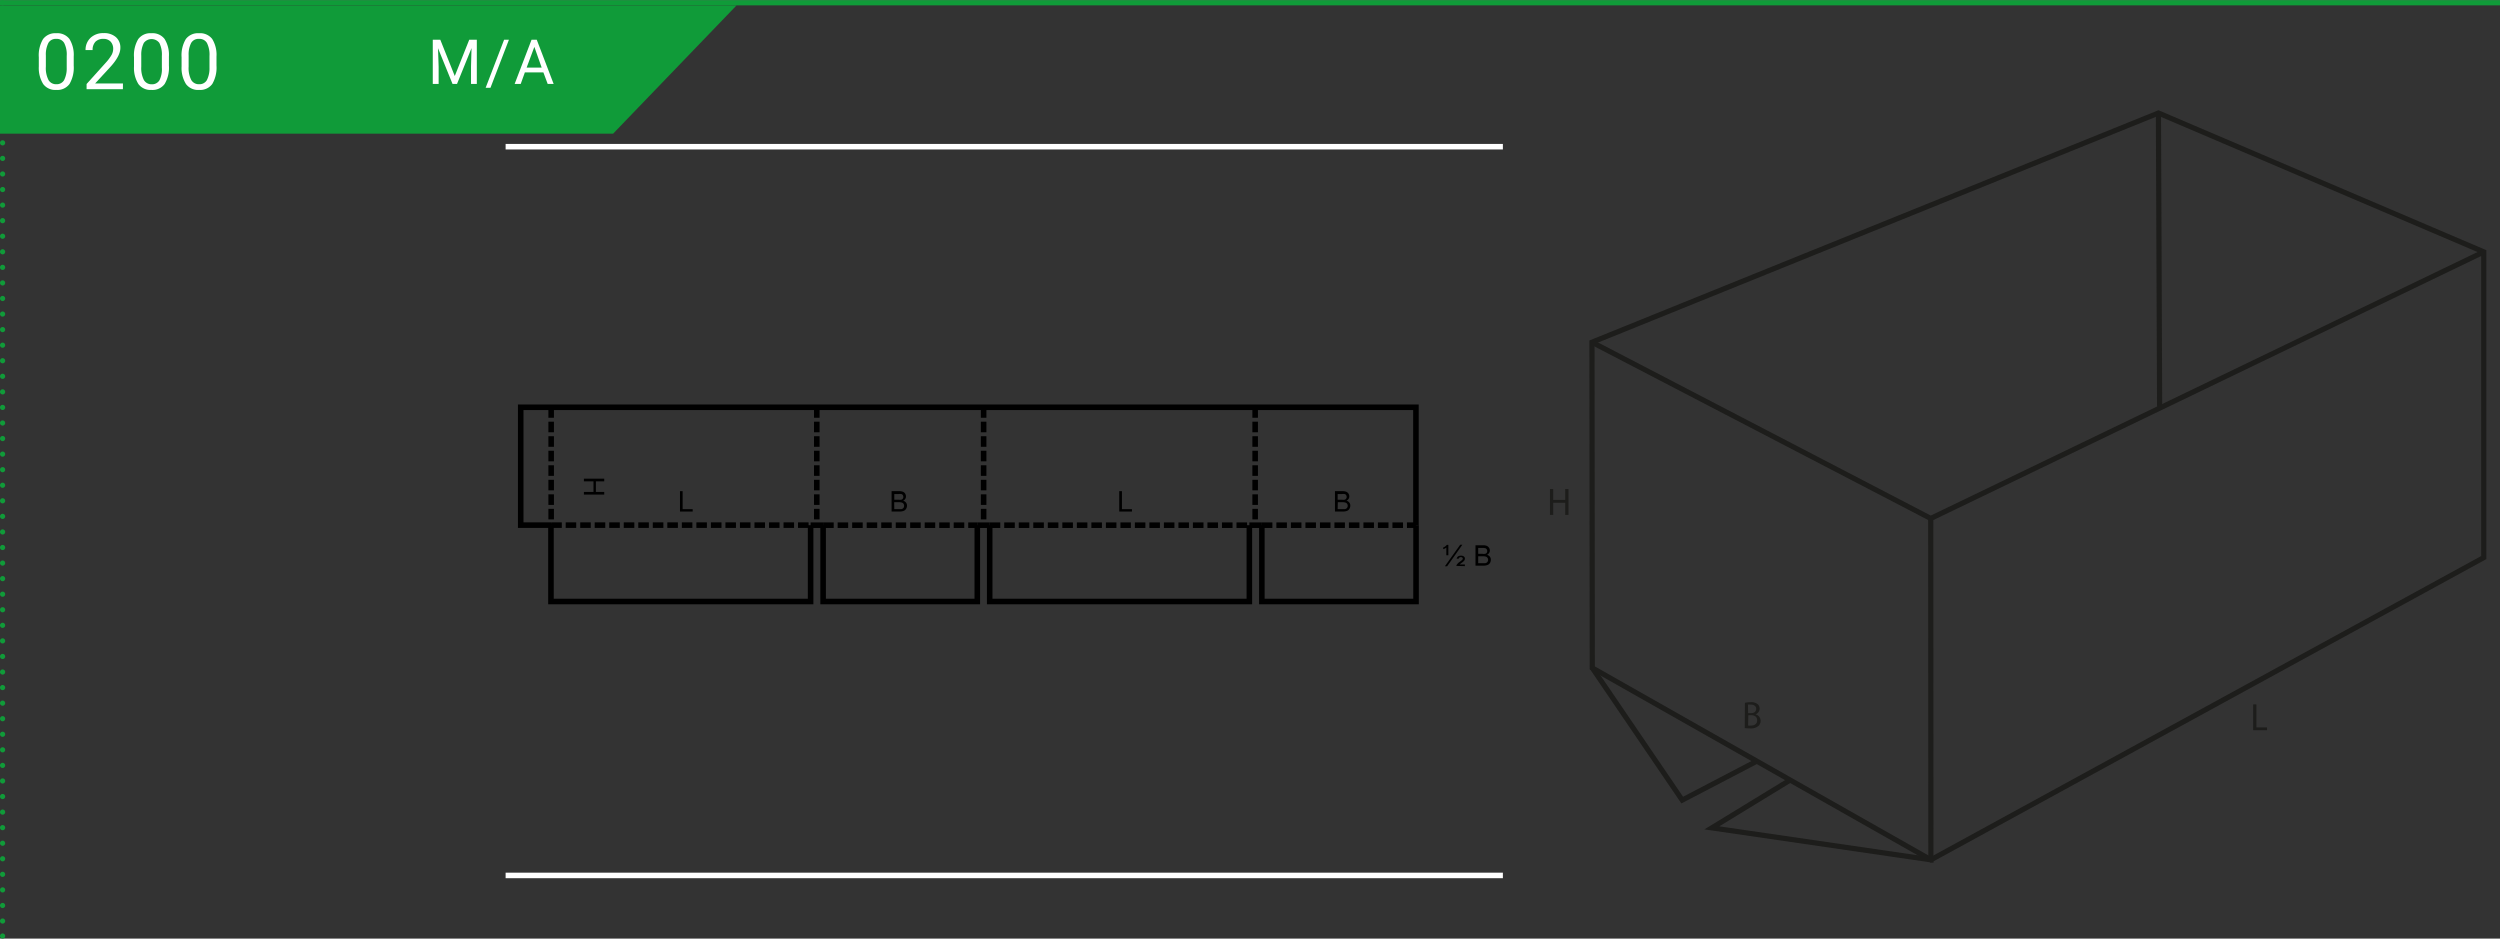 <svg xmlns="http://www.w3.org/2000/svg" xmlns:xlink="http://www.w3.org/1999/xlink" width="964px" height="362px" viewBox="0 0 481.89 180.89"><rect x="0" y="0" width="481.89" height="180.89" fill="#333333" stroke="none"/><defs><style>.cls-1,.cls-10,.cls-3,.cls-5,.cls-6,.cls-7,.cls-9{fill:none;}.cls-2{fill:#109b39;}.cls-3,.cls-5,.cls-6{stroke:#109b39;}.cls-4{fill:#fff;}.cls-5,.cls-6{stroke-linecap:round;stroke-linejoin:round;}.cls-5{stroke-dasharray:0 3;}.cls-7{stroke:#000;}.cls-7,.cls-9{stroke-miterlimit:10;stroke-width:1.07px;}.cls-8{clip-path:url(#clip-path);}.cls-9{stroke:#fff;}.cls-10{stroke:#1d1d1b;}.cls-11{fill:#1d1d1b;}.cls-12{clip-path:url(#clip-path-2);}</style><clipPath id="clip-path"><rect class="cls-1" x="97.46" y="22.9" width="192.23" height="151.15"/></clipPath><clipPath id="clip-path-2"><rect class="cls-1" x="298.76" y="19.75" width="182" height="147.96"/></clipPath></defs><g id="Ebene_2" data-name="Ebene 2"><g id="Ebene_1-2" data-name="Ebene 1"><polygon class="cls-2" points="0 1 0 25.73 118.18 25.73 141.98 1 0 1"/><line class="cls-3" y1="0.5" x2="481.89" y2="0.5"/><path class="cls-4" d="M14.21,12.61a6.24,6.24,0,0,1-.81,3.54,2.89,2.89,0,0,1-2.54,1.15,2.9,2.9,0,0,1-2.53-1.13,5.85,5.85,0,0,1-.85-3.38V11a6.08,6.08,0,0,1,.81-3.49,2.94,2.94,0,0,1,2.55-1.14,2.93,2.93,0,0,1,2.54,1.1,5.82,5.82,0,0,1,.83,3.4Zm-1.35-1.85a4.86,4.86,0,0,0-.49-2.51,1.65,1.65,0,0,0-1.53-.79,1.63,1.63,0,0,0-1.51.78,4.85,4.85,0,0,0-.49,2.41v2.17a5,5,0,0,0,.5,2.55,1.66,1.66,0,0,0,1.52.83,1.64,1.64,0,0,0,1.49-.78A5,5,0,0,0,12.86,13Z"/><path class="cls-4" d="M23.69,17.16h-7v-1l3.69-4.1a8.64,8.64,0,0,0,1.13-1.51,2.51,2.51,0,0,0,.31-1.21A2,2,0,0,0,21.33,8,1.8,1.8,0,0,0,20,7.46,2.1,2.1,0,0,0,18.41,8a2.24,2.24,0,0,0-.56,1.61H16.49a3.17,3.17,0,0,1,1-2.39A3.54,3.54,0,0,1,20,6.35a3.38,3.38,0,0,1,2.35.78A2.64,2.64,0,0,1,23.2,9.2q0,1.58-2,3.75l-2.86,3.1h5.36Z"/><path class="cls-4" d="M32.56,12.61a6.15,6.15,0,0,1-.82,3.54A2.88,2.88,0,0,1,29.2,17.3a2.89,2.89,0,0,1-2.52-1.13,5.85,5.85,0,0,1-.85-3.38V11a6.08,6.08,0,0,1,.81-3.49,2.91,2.91,0,0,1,2.55-1.14,2.91,2.91,0,0,1,2.53,1.1,5.81,5.81,0,0,1,.84,3.4ZM31.2,10.76a5,5,0,0,0-.48-2.51,1.87,1.87,0,0,0-3,0,5,5,0,0,0-.49,2.41v2.17a5.09,5.09,0,0,0,.5,2.55,1.68,1.68,0,0,0,1.52.83,1.63,1.63,0,0,0,1.49-.78A4.76,4.76,0,0,0,31.2,13Z"/><path class="cls-4" d="M41.73,12.61a6.24,6.24,0,0,1-.81,3.54,2.89,2.89,0,0,1-2.54,1.15,2.9,2.9,0,0,1-2.53-1.13A5.85,5.85,0,0,1,35,12.79V11a6.08,6.08,0,0,1,.81-3.49,2.92,2.92,0,0,1,2.55-1.14,2.94,2.94,0,0,1,2.54,1.1,5.82,5.82,0,0,1,.83,3.4Zm-1.35-1.85a5,5,0,0,0-.49-2.51,1.65,1.65,0,0,0-1.53-.79,1.63,1.63,0,0,0-1.51.78,4.85,4.85,0,0,0-.49,2.41v2.17a5,5,0,0,0,.5,2.55,1.66,1.66,0,0,0,1.52.83,1.64,1.64,0,0,0,1.49-.78A5,5,0,0,0,40.38,13Z"/><path class="cls-4" d="M84.87,7.62l2.79,7,2.79-7h1.46v8.53H90.79V12.83l.1-3.59-2.8,6.91h-.86l-2.8-6.89.12,3.57v3.32H83.42V7.62Z"/><path class="cls-4" d="M94.54,16.89h-.93l3.56-9.27h.93Z"/><path class="cls-4" d="M104.74,13.92h-3.57l-.8,2.23H99.2l3.26-8.53h1l3.26,8.53h-1.15ZM101.51,13h2.9L103,9Z"/><line class="cls-5" x1="0.5" y1="3.5" x2="0.5" y2="178.89"/><path class="cls-6" d="M.5,180.39h0M.5.5h0"/><polyline class="cls-7" points="243.23 101.2 243.23 115.91 272.95 115.91 272.95 101.2"/><polyline class="cls-7" points="190.77 101.2 190.77 115.91 240.82 115.91 240.82 101.2"/><polyline class="cls-7" points="158.66 101.2 158.66 115.91 188.38 115.91 188.38 101.2"/><polyline class="cls-7" points="106.2 101.2 106.2 115.91 156.25 115.91 156.25 101.2"/><polyline class="cls-7" points="106.25 101.19 100.37 101.19 100.37 78.47 272.93 78.47 272.93 101.19"/><line class="cls-7" x1="156.25" y1="101.2" x2="158.66" y2="101.2"/><line class="cls-7" x1="188.38" y1="101.2" x2="190.77" y2="101.2"/><line class="cls-7" x1="240.82" y1="101.2" x2="243.23" y2="101.2"/><line class="cls-7" x1="241.94" y1="78.47" x2="241.94" y2="80.49"/><line class="cls-7" x1="241.94" y1="81.25" x2="241.94" y2="83.29"/><line class="cls-7" x1="241.94" y1="84.05" x2="241.94" y2="86.09"/><line class="cls-7" x1="241.94" y1="86.85" x2="241.94" y2="88.89"/><line class="cls-7" x1="241.94" y1="89.65" x2="241.94" y2="91.69"/><line class="cls-7" x1="241.94" y1="92.45" x2="241.94" y2="94.48"/><line class="cls-7" x1="241.94" y1="95.25" x2="241.94" y2="97.29"/><line class="cls-7" x1="241.94" y1="98.05" x2="241.94" y2="100.08"/><line class="cls-7" x1="241.94" y1="100.85" x2="241.94" y2="101.19"/><line class="cls-7" x1="189.6" y1="78.47" x2="189.6" y2="80.49"/><line class="cls-7" x1="189.6" y1="81.25" x2="189.6" y2="83.29"/><line class="cls-7" x1="189.6" y1="84.05" x2="189.6" y2="86.09"/><line class="cls-7" x1="189.6" y1="86.85" x2="189.6" y2="88.89"/><line class="cls-7" x1="189.6" y1="89.65" x2="189.6" y2="91.69"/><line class="cls-7" x1="189.6" y1="92.45" x2="189.6" y2="94.48"/><line class="cls-7" x1="189.6" y1="95.25" x2="189.6" y2="97.29"/><line class="cls-7" x1="189.6" y1="98.05" x2="189.6" y2="100.08"/><line class="cls-7" x1="189.6" y1="100.85" x2="189.6" y2="101.19"/><line class="cls-7" x1="106.24" y1="78.47" x2="106.24" y2="80.49"/><line class="cls-7" x1="106.24" y1="81.25" x2="106.24" y2="83.29"/><line class="cls-7" x1="106.24" y1="84.05" x2="106.24" y2="86.09"/><line class="cls-7" x1="106.24" y1="86.85" x2="106.24" y2="88.89"/><line class="cls-7" x1="106.24" y1="89.65" x2="106.24" y2="91.69"/><line class="cls-7" x1="106.24" y1="92.45" x2="106.24" y2="94.48"/><line class="cls-7" x1="106.24" y1="95.25" x2="106.24" y2="97.29"/><line class="cls-7" x1="106.24" y1="98.05" x2="106.24" y2="100.08"/><line class="cls-7" x1="106.24" y1="100.85" x2="106.24" y2="101.19"/><line class="cls-7" x1="157.44" y1="78.47" x2="157.44" y2="80.49"/><line class="cls-7" x1="157.44" y1="81.25" x2="157.44" y2="83.29"/><line class="cls-7" x1="157.44" y1="84.05" x2="157.44" y2="86.09"/><line class="cls-7" x1="157.44" y1="86.85" x2="157.44" y2="88.89"/><line class="cls-7" x1="157.44" y1="89.65" x2="157.44" y2="91.69"/><line class="cls-7" x1="157.44" y1="92.45" x2="157.44" y2="94.48"/><line class="cls-7" x1="157.44" y1="95.25" x2="157.44" y2="97.29"/><line class="cls-7" x1="157.44" y1="98.05" x2="157.44" y2="100.08"/><line class="cls-7" x1="157.44" y1="100.85" x2="157.44" y2="101.19"/><line class="cls-7" x1="106.25" y1="101.19" x2="108.29" y2="101.19"/><line class="cls-7" x1="109.04" y1="101.19" x2="111.07" y2="101.19"/><line class="cls-7" x1="111.84" y1="101.19" x2="113.87" y2="101.19"/><line class="cls-7" x1="114.63" y1="101.19" x2="116.67" y2="101.19"/><line class="cls-7" x1="117.43" y1="101.19" x2="119.47" y2="101.19"/><line class="cls-7" x1="120.23" y1="101.19" x2="122.27" y2="101.19"/><line class="cls-7" x1="123.03" y1="101.19" x2="125.07" y2="101.19"/><line class="cls-7" x1="125.83" y1="101.19" x2="127.87" y2="101.19"/><line class="cls-7" x1="128.63" y1="101.19" x2="130.67" y2="101.19"/><line class="cls-7" x1="131.43" y1="101.19" x2="133.46" y2="101.19"/><line class="cls-7" x1="134.23" y1="101.19" x2="136.26" y2="101.19"/><line class="cls-7" x1="137.03" y1="101.19" x2="139.07" y2="101.19"/><line class="cls-7" x1="139.83" y1="101.19" x2="141.86" y2="101.19"/><line class="cls-7" x1="142.63" y1="101.19" x2="144.66" y2="101.19"/><line class="cls-7" x1="145.43" y1="101.19" x2="147.46" y2="101.19"/><line class="cls-7" x1="148.23" y1="101.19" x2="150.26" y2="101.19"/><line class="cls-7" x1="151.03" y1="101.19" x2="153.06" y2="101.19"/><line class="cls-7" x1="153.82" y1="101.19" x2="155.86" y2="101.19"/><line class="cls-7" x1="158.66" y1="101.2" x2="160.7" y2="101.2"/><line class="cls-7" x1="161.46" y1="101.2" x2="163.49" y2="101.2"/><line class="cls-7" x1="164.26" y1="101.2" x2="166.29" y2="101.2"/><line class="cls-7" x1="167.06" y1="101.2" x2="169.09" y2="101.2"/><line class="cls-7" x1="169.86" y1="101.2" x2="171.89" y2="101.2"/><line class="cls-7" x1="172.66" y1="101.2" x2="174.67" y2="101.2"/><line class="cls-7" x1="175.44" y1="101.2" x2="177.47" y2="101.2"/><line class="cls-7" x1="178.24" y1="101.2" x2="180.27" y2="101.2"/><line class="cls-7" x1="181.04" y1="101.2" x2="183.07" y2="101.2"/><line class="cls-7" x1="183.83" y1="101.2" x2="185.87" y2="101.2"/><line class="cls-7" x1="186.63" y1="101.2" x2="188.38" y2="101.2"/><line class="cls-7" x1="190.77" y1="101.2" x2="192.81" y2="101.2"/><line class="cls-7" x1="193.57" y1="101.2" x2="195.61" y2="101.2"/><line class="cls-7" x1="196.37" y1="101.2" x2="198.41" y2="101.2"/><line class="cls-7" x1="199.17" y1="101.2" x2="201.21" y2="101.2"/><line class="cls-7" x1="201.97" y1="101.2" x2="204.01" y2="101.2"/><line class="cls-7" x1="204.77" y1="101.2" x2="206.81" y2="101.2"/><line class="cls-7" x1="207.57" y1="101.2" x2="209.6" y2="101.2"/><line class="cls-7" x1="210.37" y1="101.2" x2="212.4" y2="101.2"/><line class="cls-7" x1="213.17" y1="101.2" x2="215.2" y2="101.2"/><line class="cls-7" x1="215.97" y1="101.2" x2="217.98" y2="101.2"/><line class="cls-7" x1="218.75" y1="101.2" x2="220.78" y2="101.2"/><line class="cls-7" x1="221.55" y1="101.2" x2="223.58" y2="101.2"/><line class="cls-7" x1="224.35" y1="101.2" x2="226.38" y2="101.2"/><line class="cls-7" x1="227.15" y1="101.2" x2="229.18" y2="101.2"/><line class="cls-7" x1="229.94" y1="101.2" x2="231.98" y2="101.2"/><line class="cls-7" x1="232.74" y1="101.2" x2="234.78" y2="101.2"/><line class="cls-7" x1="235.54" y1="101.2" x2="237.58" y2="101.2"/><line class="cls-7" x1="238.34" y1="101.2" x2="240.38" y2="101.2"/><line class="cls-7" x1="243.23" y1="101.2" x2="245.26" y2="101.2"/><line class="cls-7" x1="246.03" y1="101.2" x2="248.06" y2="101.2"/><line class="cls-7" x1="248.83" y1="101.2" x2="250.86" y2="101.2"/><line class="cls-7" x1="251.63" y1="101.2" x2="253.66" y2="101.2"/><line class="cls-7" x1="254.43" y1="101.2" x2="256.46" y2="101.2"/><line class="cls-7" x1="257.22" y1="101.2" x2="259.24" y2="101.2"/><line class="cls-7" x1="260.01" y1="101.2" x2="262.04" y2="101.2"/><line class="cls-7" x1="262.81" y1="101.2" x2="264.84" y2="101.2"/><line class="cls-7" x1="265.6" y1="101.2" x2="267.64" y2="101.2"/><line class="cls-7" x1="268.4" y1="101.2" x2="270.44" y2="101.2"/><line class="cls-7" x1="271.2" y1="101.2" x2="272.93" y2="101.19"/><polygon points="112.55 92.23 116.47 92.23 116.47 92.75 114.86 92.75 114.86 94.79 116.47 94.79 116.47 95.3 112.55 95.3 112.55 94.79 114.4 94.79 114.4 92.75 112.55 92.75 112.55 92.23"/><g class="cls-8"><path d="M171.86,98.57V94.64h1.48a1.87,1.87,0,0,1,.72.12.89.89,0,0,1,.42.37,1,1,0,0,1,.15.52.9.9,0,0,1-.13.47.94.94,0,0,1-.42.36,1,1,0,0,1,.55.36.92.92,0,0,1,.2.59,1.1,1.1,0,0,1-.12.51,1,1,0,0,1-.29.37,1.14,1.14,0,0,1-.43.19,2.28,2.28,0,0,1-.63.07Zm.52-2.28h.85a1.92,1.92,0,0,0,.49,0,.55.55,0,0,0,.3-.2.53.53,0,0,0,.1-.34.62.62,0,0,0-.09-.34.48.48,0,0,0-.27-.21,2.12,2.12,0,0,0-.59,0h-.79Zm0,1.82h1l.36,0A.89.89,0,0,0,174,98a.62.62,0,0,0,.2-.22.67.67,0,0,0,.07-.33.68.68,0,0,0-.11-.38.62.62,0,0,0-.32-.23,2,2,0,0,0-.57-.07h-.91Z"/><path d="M257.32,98.57V94.64h1.47a1.8,1.8,0,0,1,.72.12,1,1,0,0,1,.43.37,1,1,0,0,1,.15.52.92.92,0,0,1-.14.47,1,1,0,0,1-.41.36,1,1,0,0,1,.55.36.91.91,0,0,1,.19.59,1.1,1.1,0,0,1-.12.51,1,1,0,0,1-.28.37,1.3,1.3,0,0,1-.43.19,2.36,2.36,0,0,1-.64.07Zm.52-2.28h.84a2,2,0,0,0,.5,0,.52.52,0,0,0,.29-.2.53.53,0,0,0,.11-.34.62.62,0,0,0-.1-.34.48.48,0,0,0-.27-.21,2.07,2.07,0,0,0-.59,0h-.78Zm0,1.82h1l.36,0a.82.82,0,0,0,.3-.11.54.54,0,0,0,.2-.22.67.67,0,0,0,.08-.33.62.62,0,0,0-.12-.38.58.58,0,0,0-.32-.23,2,2,0,0,0-.57-.07h-.9Z"/><path d="M278.79,107v-1.48a1.69,1.69,0,0,1-.6.3v-.33a1.45,1.45,0,0,0,.37-.19,2,2,0,0,0,.33-.31h.29v2Zm-.28,2.12,2.95-4.15h.42l-2.94,4.15Zm2.21-.07a.56.56,0,0,1,.13-.3,2.13,2.13,0,0,1,.55-.51,3.47,3.47,0,0,0,.46-.37.34.34,0,0,0,.1-.22.24.24,0,0,0-.1-.21.36.36,0,0,0-.27-.08.43.43,0,0,0-.26.06.46.46,0,0,0-.15.23l-.4,0a.73.73,0,0,1,.27-.43.94.94,0,0,1,.54-.14.87.87,0,0,1,.59.16.47.47,0,0,1,.19.39.7.7,0,0,1-.15.42,3.16,3.16,0,0,1-.55.46,2.7,2.7,0,0,0-.31.26h1v.32Z"/><path d="M284.41,109v-3.93h1.47a1.8,1.8,0,0,1,.72.12,1,1,0,0,1,.58.88.92.92,0,0,1-.14.48,1,1,0,0,1-.41.36,1.07,1.07,0,0,1,.55.35,1,1,0,0,1,.19.6,1.26,1.26,0,0,1-.11.51,1.11,1.11,0,0,1-.29.37,1.3,1.3,0,0,1-.43.19,2.28,2.28,0,0,1-.63.07Zm.52-2.28h.84a1.85,1.85,0,0,0,.5,0,.58.58,0,0,0,.3-.19.62.62,0,0,0,.1-.34.6.6,0,0,0-.1-.35.47.47,0,0,0-.26-.2,2.11,2.11,0,0,0-.6-.06h-.78Zm0,1.81h1.33a1,1,0,0,0,.3-.11.54.54,0,0,0,.2-.22.73.73,0,0,0,.08-.33.62.62,0,0,0-.12-.38.59.59,0,0,0-.31-.23,1.79,1.79,0,0,0-.58-.07h-.9Z"/><polygon points="215.74 98.57 215.74 94.64 216.26 94.64 216.26 98.11 218.19 98.11 218.19 98.57 215.74 98.57"/><polygon points="131.07 98.57 131.07 94.64 131.58 94.64 131.58 98.11 133.52 98.11 133.52 98.57 131.07 98.57"/><rect class="cls-9" x="93.19" y="28.24" width="198.45" height="140.47"/></g><polygon class="cls-10" points="416.05 21.75 306.86 65.93 306.92 128.71 372.19 165.7 478.76 107.44 478.76 48.52 416.05 21.75"/><polyline class="cls-10" points="306.86 65.93 372.16 99.9 478.76 48.52"/><line class="cls-10" x1="416.05" y1="21.75" x2="416.28" y2="78.67"/><polyline class="cls-10" points="306.92 128.71 324.26 154.19 338.49 146.76"/><polyline class="cls-10" points="345.11 150.29 329.97 159.54 372.19 165.7 372.16 99.9"/><polygon class="cls-11" points="301.7 94.23 301.7 96.32 299.39 96.32 299.39 94.23 298.76 94.23 298.76 99.22 299.39 99.22 299.39 96.88 301.7 96.88 301.7 99.22 302.33 99.22 302.33 94.23 301.7 94.23"/><g class="cls-12"><path class="cls-11" d="M336.34,135.43a5.67,5.67,0,0,1,1.13-.11,1.87,1.87,0,0,1,1.3.36,1.08,1.08,0,0,1,.41.88,1.18,1.18,0,0,1-.81,1.1v0a1.27,1.27,0,0,1,1,1.24,1.33,1.33,0,0,1-.42,1,2.26,2.26,0,0,1-1.64.47,6.87,6.87,0,0,1-1-.06Zm.62,2h.56c.64,0,1-.36,1-.84s-.42-.81-1.05-.81a2.77,2.77,0,0,0-.54,0Zm0,2.39a3.54,3.54,0,0,0,.52,0c.63,0,1.22-.25,1.22-1s-.56-1-1.23-1H337Z"/><polygon class="cls-11" points="434.31 135.74 434.94 135.74 434.94 140.18 436.98 140.18 436.98 140.72 434.31 140.72 434.31 135.74"/></g></g></g></svg>